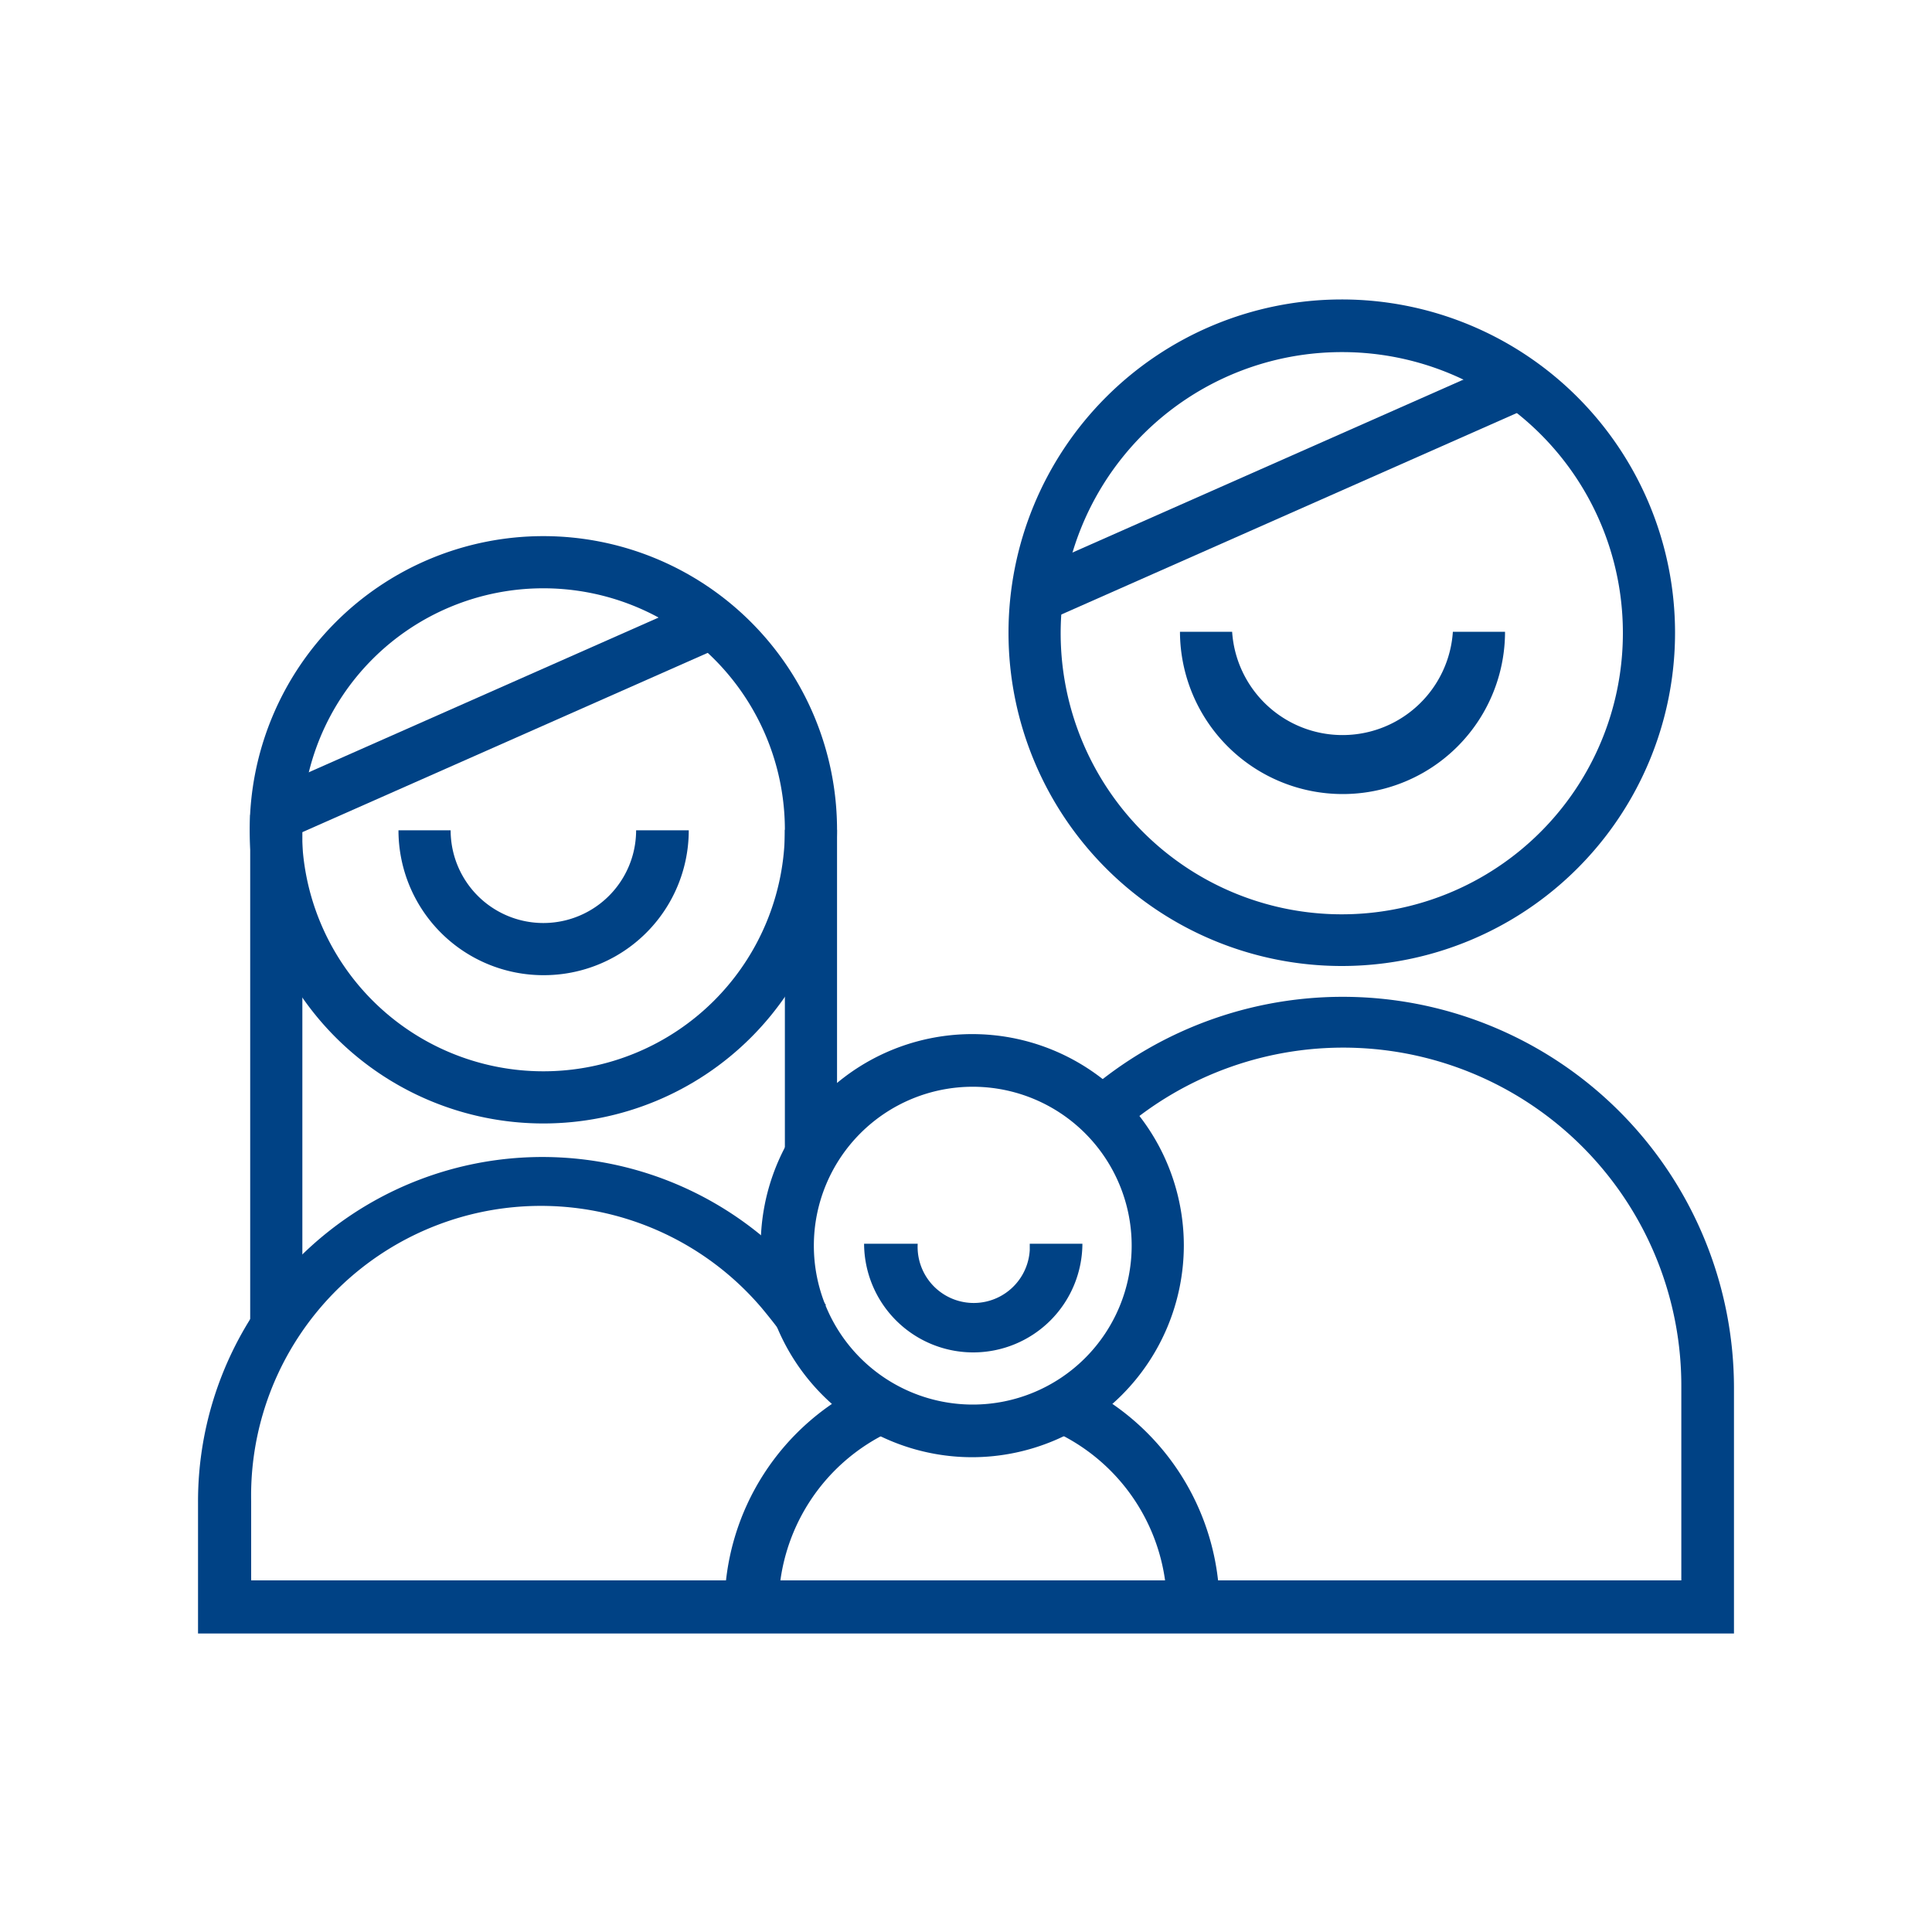 <svg id="Layer_1" data-name="Layer 1" xmlns="http://www.w3.org/2000/svg" viewBox="0 0 40 40"><defs><style>.cls-1{fill:#004285}</style></defs><path class="cls-1" d="M27.79 20a6.9 6.9 0 1 1 6.89-6.91A6.9 6.9 0 0 1 27.79 20zm0-12.71a5.82 5.82 0 1 0 5.81 5.82 5.81 5.81 0 0 0-5.81-5.82z"/><path class="cls-1" d="M27.79 16.44a3.37 3.37 0 0 1-3.36-3.36h1.08a2.29 2.29 0 0 0 4.57 0h1.08a3.36 3.36 0 0 1-3.37 3.36zM11.25 23.26a6.08 6.08 0 1 1 6.08-6.08 6.08 6.08 0 0 1-6.08 6.08zm0-11.08a5 5 0 1 0 5 5 5 5 0 0 0-5-5z"/><path class="cls-1" d="M11.25 20.19a3 3 0 0 1-3-3h1.08a1.92 1.92 0 0 0 3.84 0h1.09a3 3 0 0 1-3.01 3zM25.25 33.28h-1.09a4 4 0 0 0-2.37-3.66l.45-1a5.12 5.12 0 0 1 3.01 4.66zM16.12 33.28H15a5.11 5.11 0 0 1 3-4.65l.45 1a4 4 0 0 0-2.33 3.65z"/><path class="cls-1" d="M20.14 30.17a4.38 4.38 0 1 1 4.37-4.38 4.39 4.39 0 0 1-4.37 4.38zm0-7.67a3.29 3.29 0 1 0 3.29 3.29 3.29 3.29 0 0 0-3.29-3.29z"/><path class="cls-1" d="M20.14 28a2.26 2.26 0 0 1-2.25-2.25H19a1.16 1.16 0 1 0 2.32.13v-.13h1.09A2.26 2.26 0 0 1 20.14 28zM5.18 16.87h1.08v10.62H5.18z"/><path class="cls-1" transform="rotate(-23.86 10.233 14.869)" d="M5.3 14.34h9.87v1.08H5.3z"/><path class="cls-1" d="M16.25 17.18h1.08v6.73h-1.08z"/><path class="cls-1" transform="rotate(-23.86 26.432 10.158)" d="M20.97 9.62H31.9v1.08H20.97z"/><path class="cls-1" d="M35.9 33.82H4.1V31.1a7.13 7.13 0 0 1 12.47-4.74c.19.21.36.43.53.66l-.89.62c-.14-.19-.29-.38-.44-.56a6 6 0 0 0-10.57 4v1.64h29.61v-4a7 7 0 0 0-11.63-5.28l-.7-.81a8.1 8.1 0 0 1 13.42 6.11z"/></svg>